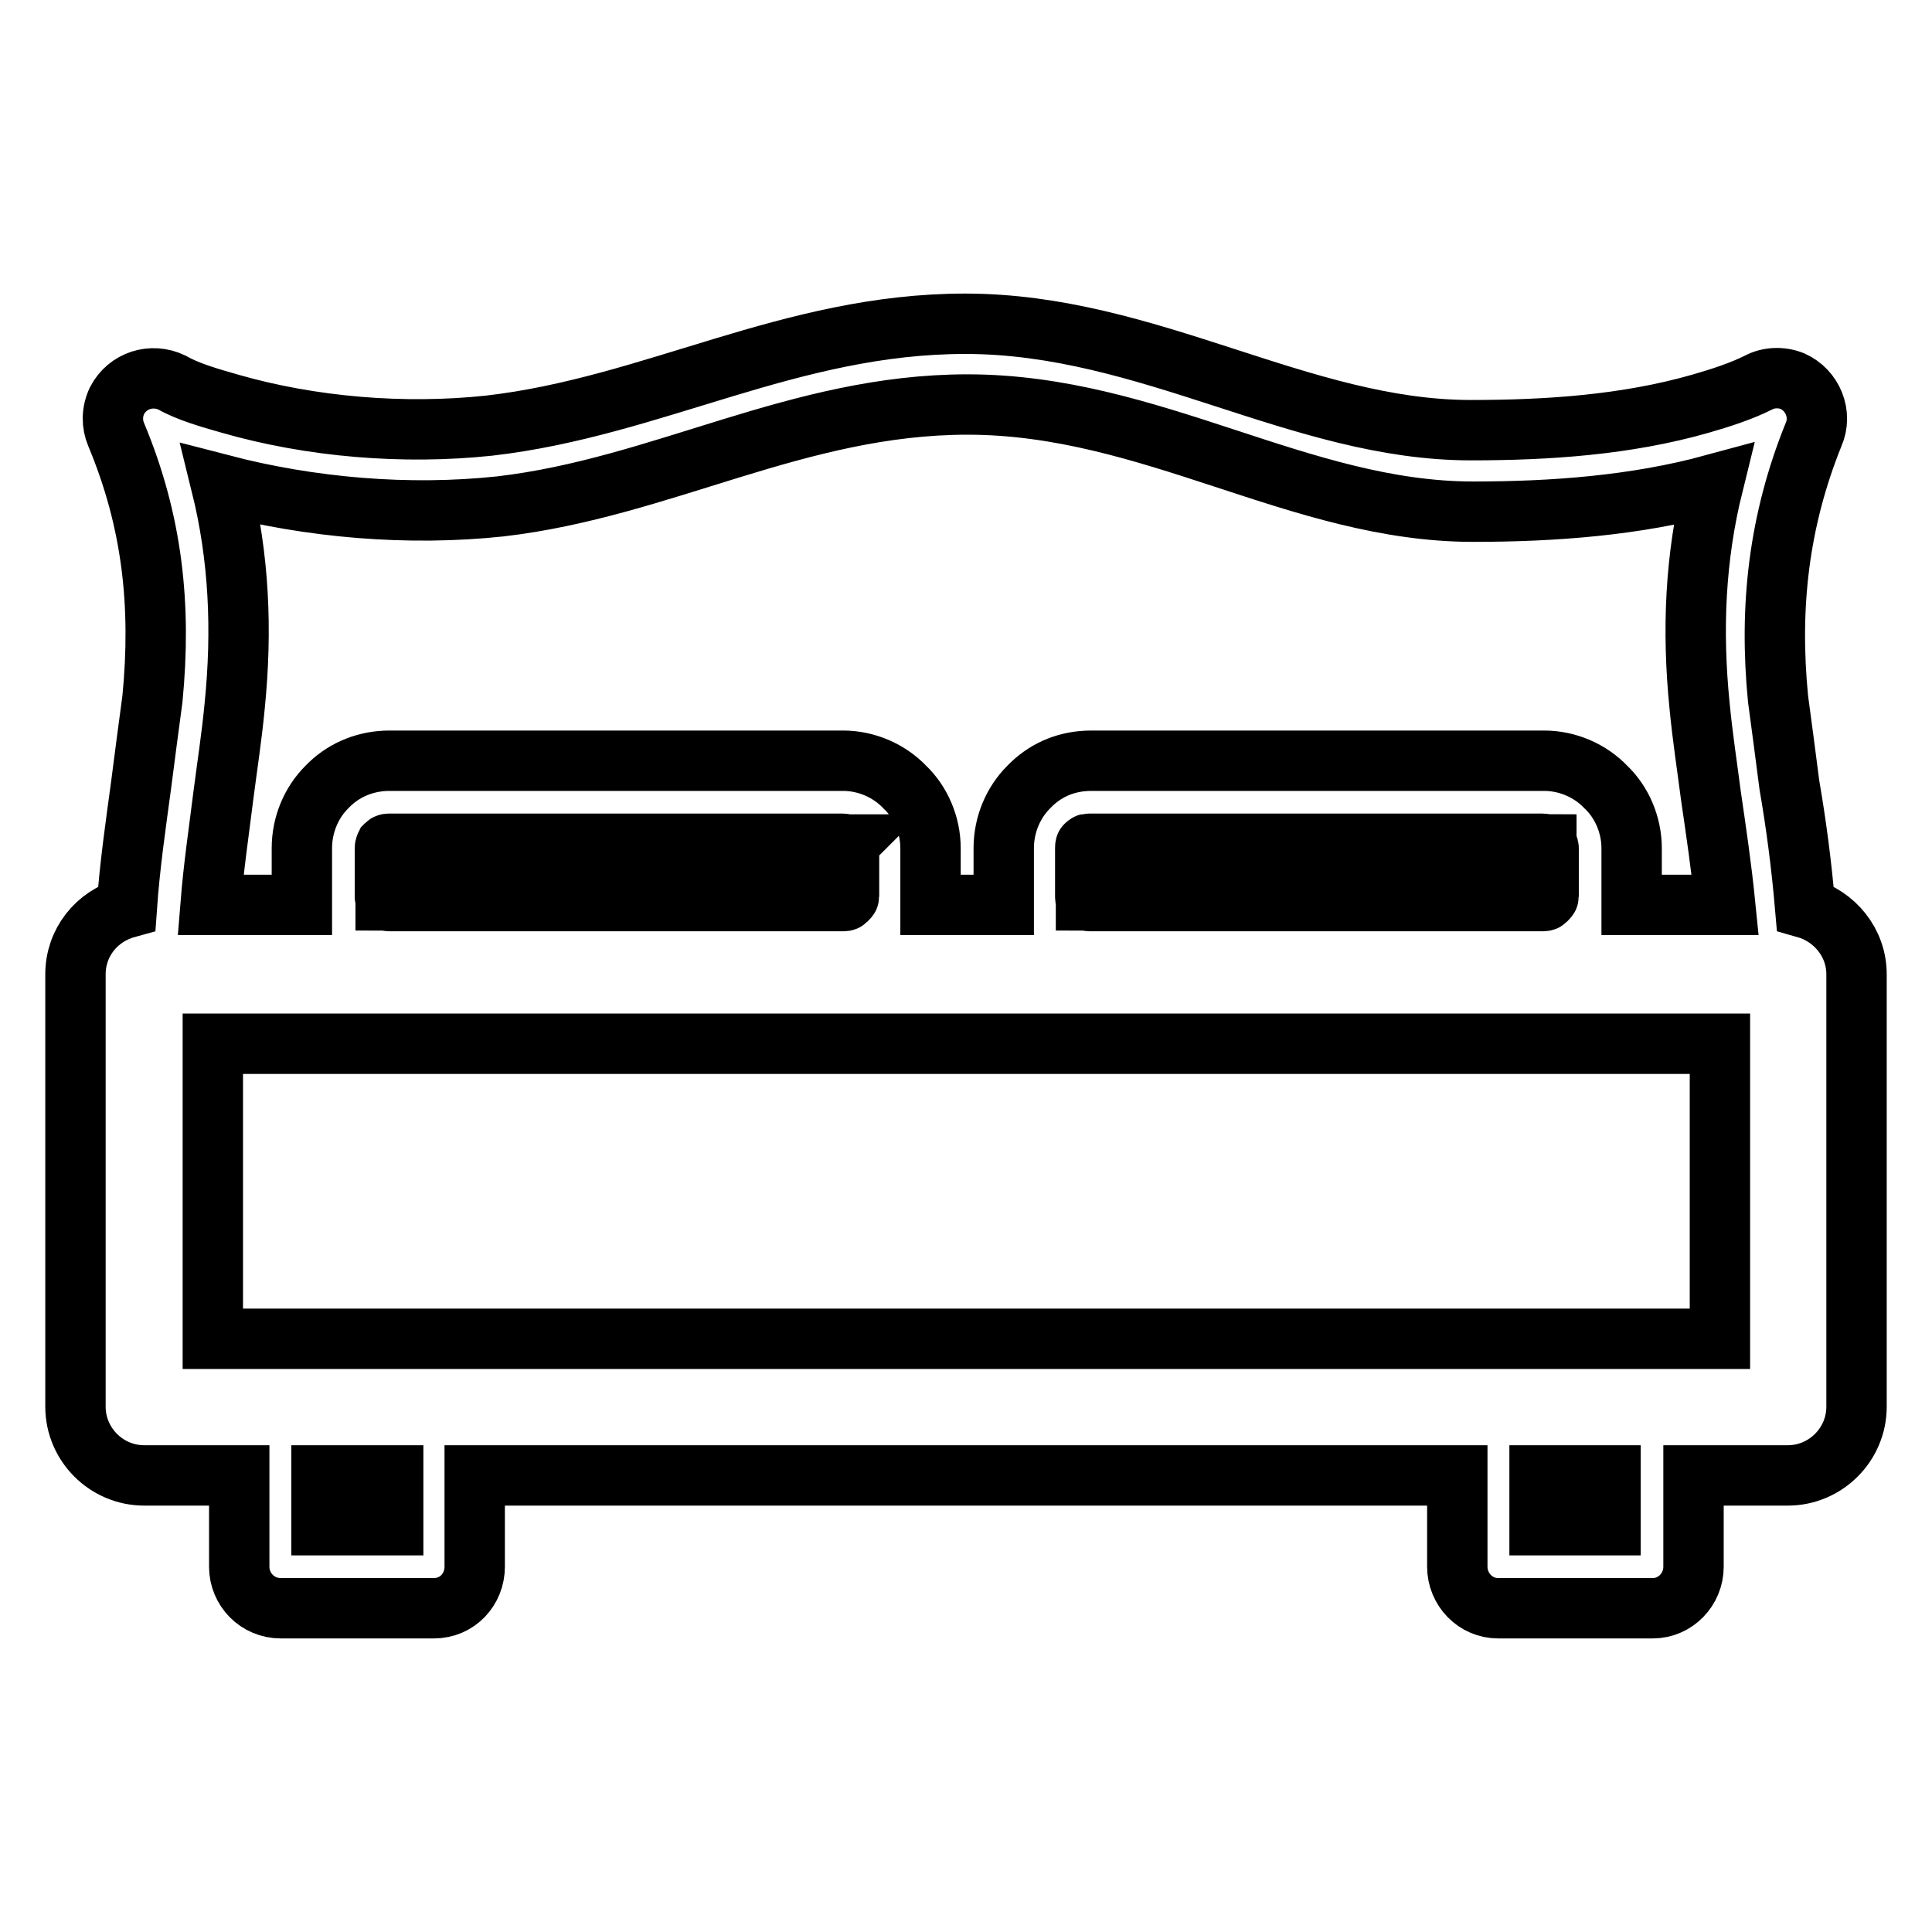 <?xml version="1.0" encoding="utf-8"?>
<!-- Svg Vector Icons : http://www.onlinewebfonts.com/icon -->
<!DOCTYPE svg PUBLIC "-//W3C//DTD SVG 1.1//EN" "http://www.w3.org/Graphics/SVG/1.1/DTD/svg11.dtd">
<svg version="1.1" xmlns="http://www.w3.org/2000/svg" xmlns:xlink="http://www.w3.org/1999/xlink" x="0px" y="0px" viewBox="0 0 256 256" enable-background="new 0 0 256 256" xml:space="preserve">
<g> <path stroke-width="8" fill-opacity="0" stroke="#000000"  d="M51.6,100.8h60.1c3.1,0,6.1,1.3,8.2,3.5c2.1,2,3.4,5,3.4,8.1v7.5h9.7v-7.5c0-3.2,1.3-6.1,3.3-8.1l0.4-0.4 c2.1-2,4.8-3.1,7.9-3.1h60c3.1,0,6.1,1.3,8.2,3.5c2.1,2,3.4,5,3.4,8.1v7.5h12.4c-0.5-5-1.2-9.7-1.9-14.5c-0.5-3.9-1.1-7.7-1.5-11.9 c-1-10-0.6-19.6,1.8-29.3c-10.3,2.8-21.2,3.6-31.8,3.6c-23,0-42.6-14.2-67-14.2c-22.5,0-40.4,11-61.9,13.5 c-12.2,1.3-25.1,0.2-37-2.9c2.4,9.7,2.8,19.3,1.8,29.3c-0.4,4.2-1,8-1.5,11.9c-0.6,4.8-1.3,9.5-1.7,14.5H40v-7.5 c0-3.2,1.3-6.1,3.3-8.1l0.4-0.4C45.8,101.9,48.6,100.8,51.6,100.8z M239.2,120.3c3.9,1.1,6.8,4.6,6.8,8.8v57.3c0,5-4.1,9.1-9.1,9.1 h-12.5v12.1c0,3-2.4,5.5-5.4,5.5h-20.5c-3,0-5.4-2.5-5.4-5.5v-12.1H62.9v12.1c0,3-2.3,5.5-5.4,5.5H37.2c-3.1,0-5.5-2.5-5.5-5.5 v-12.1H19.1c-5,0-9.1-4.1-9.1-9.1v-57.3c0-4.2,2.8-7.7,6.8-8.8c0.4-5.7,1.2-11.1,1.9-16.3c0.5-3.9,1-7.7,1.5-11.4 c1.2-12.4,0-23.5-4.8-35c-0.6-1.4-0.6-3,0.1-4.5c1.4-2.7,4.6-3.7,7.3-2.4c2.1,1.2,4.9,2,7.7,2.8c10.8,3.1,23,4.1,34.3,2.9 c21.8-2.5,39.9-13.5,63.1-13.5c24.3,0,44.4,14.1,67,14.1c10.2,0,20.6-0.7,30.4-3.5c2.8-0.8,5.5-1.7,7.7-2.8c1.3-0.7,3-0.8,4.5-0.2 c2.7,1.2,4,4.4,2.8,7.1c-4.6,11.4-5.9,22.8-4.7,35c0.5,3.7,1,7.5,1.5,11.4C238,109.2,238.7,114.5,239.2,120.3L239.2,120.3z  M213.4,195.5H204v6.6h9.4V195.5z M52.1,195.5h-9.5v6.6h9.5V195.5z M227.8,138.3H28.2v39.1h199.7V138.3z M111.7,111.8H51.6 c-0.1,0-0.3,0-0.4,0.1l-0.1,0.1c0,0-0.1,0.2-0.1,0.4v6.4c0,0.1,0.1,0.3,0.1,0.4v0.1c0.1,0,0.3,0.1,0.5,0.1h60.1 c0.1,0,0.3,0,0.4-0.1l0.1-0.1c0.1-0.1,0.3-0.3,0.3-0.4v-6.4c0-0.2-0.1-0.4-0.3-0.4l0.1-0.1h-0.1C112,111.9,111.8,111.8,111.7,111.8 z M204.4,111.8h-60c-0.3,0-0.3,0-0.4,0.1l-0.1,0.1c-0.1,0-0.1,0.2-0.1,0.4v6.4c0,0.1,0,0.3,0.1,0.4v0.1c0.1,0,0.3,0.1,0.5,0.1h60 c0.1,0,0.3,0,0.4-0.1l0.1-0.1c0.1-0.1,0.3-0.3,0.3-0.4v-6.4c0-0.2-0.1-0.4-0.3-0.4v-0.1C204.8,111.9,204.6,111.8,204.4,111.8 L204.4,111.8z"/></g>
</svg>
